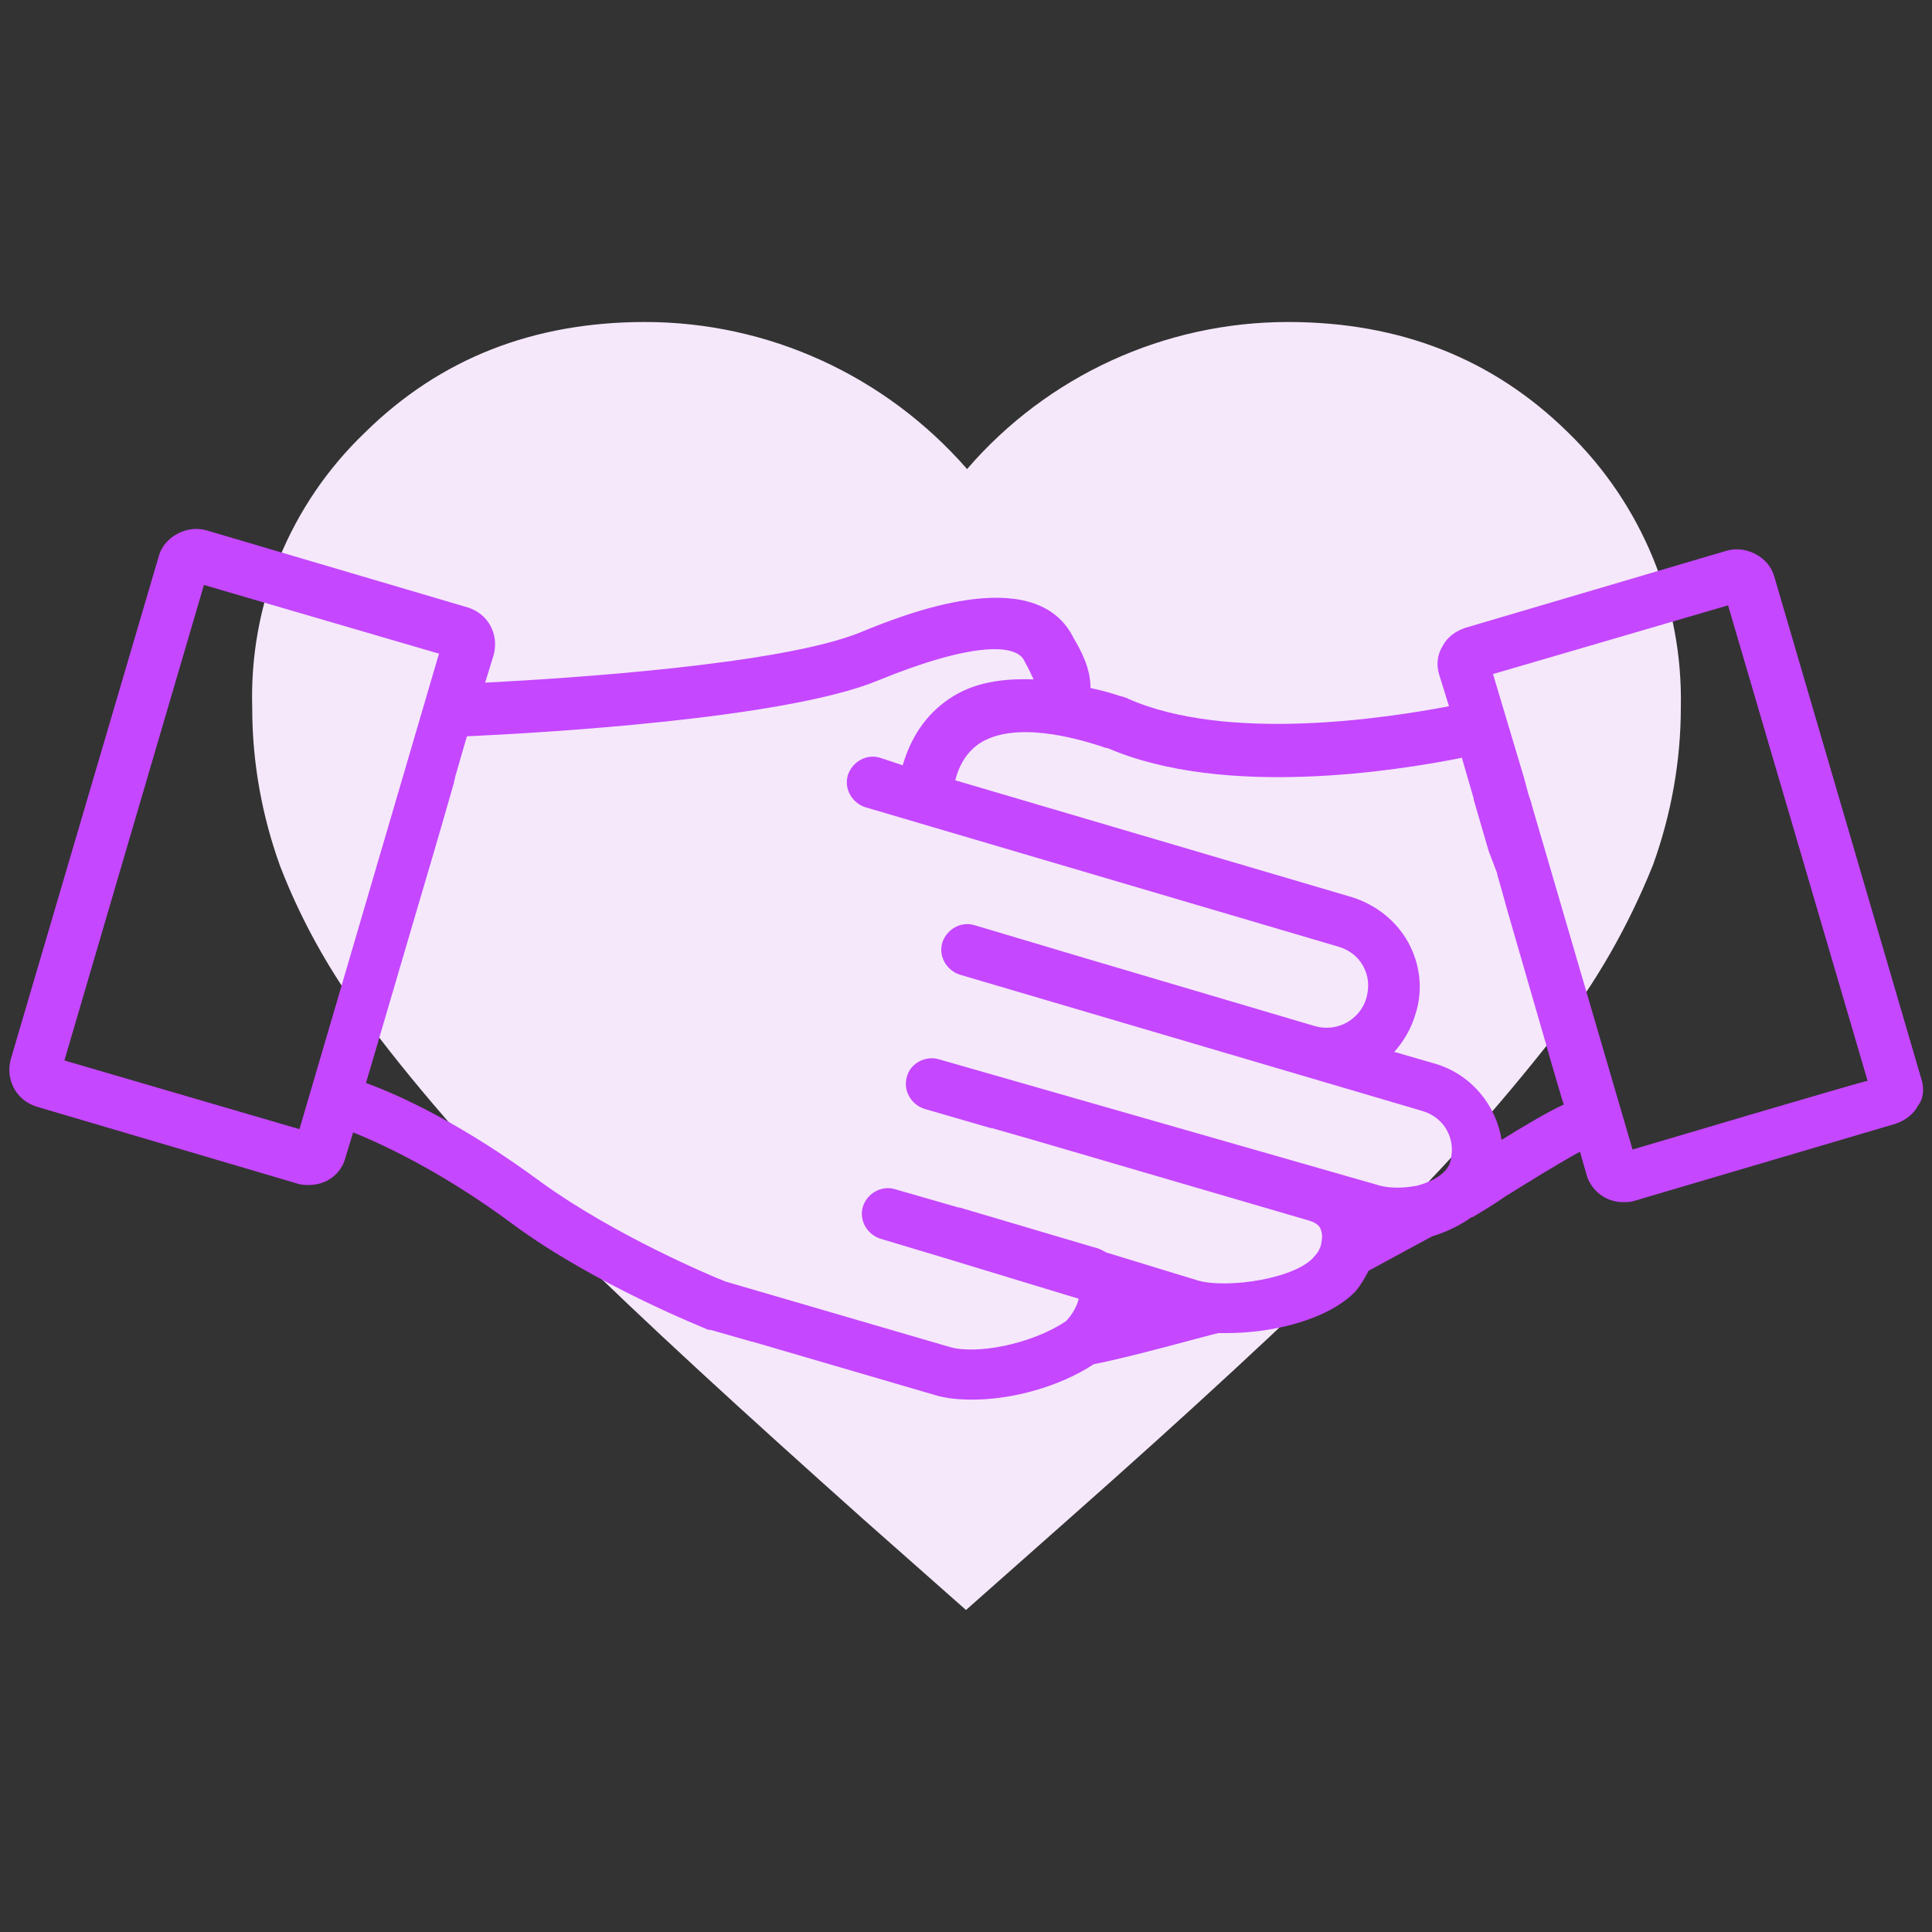 <?xml version="1.0" encoding="utf-8"?>
<!-- Generator: Adobe Illustrator 28.3.0, SVG Export Plug-In . SVG Version: 6.00 Build 0)  -->
<svg version="1.1" id="_レイヤー_2" xmlns="http://www.w3.org/2000/svg" xmlns:xlink="http://www.w3.org/1999/xlink" x="0px"
	 y="0px" viewBox="0 0 180 180" style="enable-background:new 0 0 180 180;" xml:space="preserve">
<rect x="0" y="0" width="180" height="180" fill="#333333" stroke="none"/>
<style type="text/css">
	.st0{fill-rule:evenodd;clip-rule:evenodd;fill:#F5E8FA;}
	.st1{fill:#C547FF;}
</style>
<g id="_饑1">
	<path id="ico_bg04_heart.svg" class="st0" d="M146.1,40.3c-7-6.9-15.7-10.3-26.1-10.3c-11.5,0-22.4,5-29.9,13.7
		C82.5,35,71.6,30,60.1,30c-10.4,0-19.1,3.4-26.1,10.3C27,47,23.2,56.3,23.5,66c0,5,0.9,10,2.6,14.7c2.2,5.7,5.3,11,9.1,15.8
		c5.3,6.9,11.2,13.4,17.5,19.4c7.3,7.2,16.6,15.7,27.8,25.7L90,150l9.6-8.5c11.2-9.9,20.5-18.5,27.8-25.7c6.3-6,12.1-12.5,17.5-19.4
		c3.8-4.8,6.8-10.1,9.1-15.8c1.7-4.7,2.6-9.7,2.6-14.7C156.8,56.3,153,47,146.1,40.3L146.1,40.3z"/>
	<path class="st1" d="M179,100.5l-13.7-46.8c-0.5-1.8-2.6-2.9-4.4-2.4l-24.4,7.2c-0.9,0.3-1.7,0.9-2.1,1.7c-0.5,0.8-0.6,1.8-0.3,2.7
		l0.9,2.9c-5.8,1.1-20.6,3.4-29.9-0.7c-0.1-0.1-0.3-0.1-0.5-0.2c-0.1,0-0.4-0.1-0.7-0.2c-0.6-0.2-1.4-0.4-2.3-0.6
		c0-1.9-0.9-3.5-1.6-4.7l-0.1-0.2c-3.7-6.8-15.8-1.9-19.7-0.3c-7.3,3-27.1,4.3-35,4.7l0.8-2.6c0.5-1.9-0.5-3.8-2.4-4.4l-24.4-7.2
		c-1.8-0.5-3.9,0.6-4.4,2.4L1,98.7c-0.5,1.9,0.5,3.8,2.4,4.4l24.4,7.2c0.3,0.1,0.7,0.1,1,0.1c1.6,0,3-1,3.4-2.6l0.7-2.3
		c3.7,1.5,9,4.2,14.8,8.5c7.7,5.7,17.9,9.7,18.3,9.9c0,0,0.1,0,0.1,0c0,0,0.1,0,0.1,0l3.5,1c0.1,0,0.2,0.1,0.4,0.1l17.1,5
		c1,0.3,2.2,0.4,3.4,0.4c3.7,0,8.1-1.2,11.3-3.3c3.6-0.7,10.3-2.6,11.6-2.9c0.3,0,0.5,0,0.8,0c4.2,0,9.4-1.2,12-3.9
		c0.5-0.6,0.9-1.3,1.2-1.9l5.9-3.2c1.3-0.4,2.6-1,3.7-1.8c0,0,0.1,0,0.1,0c1-0.6,2-1.2,3-1.9c2.4-1.5,5-3.1,7-4.2l0.6,2.1
		c0.4,1.5,1.8,2.6,3.4,2.6c0.3,0,0.7,0,1-0.1l24.4-7.2c0.9-0.3,1.7-0.9,2.1-1.7C179.2,102.4,179.3,101.4,179,100.5L179,100.5z
		 M27.9,105.2L6,98.8l13-44.3l21.9,6.4C40.9,60.9,27.9,105.2,27.9,105.2z M111.6,119.3l-8.5-2.6c-0.4-0.2-0.7-0.4-1.2-0.5l-12.5-3.7
		h-0.1v0l-5.9-1.7c-1.3-0.4-2.6,0.4-3,1.6c-0.4,1.3,0.4,2.6,1.6,3l6,1.8l12.5,3.8c-0.1,0.5-0.5,1.4-1.2,2.1
		c-3.3,2.2-8.4,3.1-10.8,2.4l-20.9-6.1c-1.3-0.5-10.3-4.3-17.1-9.2c-7.3-5.4-13.1-8.1-16.4-9.3l4.2-14.3c1.3-4.4,2.6-8.8,3.6-12.3
		l0.4-1.4c0-0.2,0.1-0.3,0.1-0.5l1.1-3.8c6.6-0.3,29.6-1.6,38.3-5.2c8.8-3.6,12.8-3.4,13.6-1.9l0.1,0.2c0.4,0.7,0.6,1.2,0.8,1.6
		c-2.7-0.1-5.6,0.2-8,1.9c-2,1.4-3.4,3.4-4.2,6.1L82,70.6c-1.3-0.4-2.6,0.4-3,1.6c-0.4,1.3,0.4,2.6,1.6,3l44.1,13
		c1,0.3,1.8,0.9,2.3,1.8s0.6,1.9,0.3,3c-0.6,2-2.7,3.2-4.8,2.6l-21.3-6.3c0,0,0,0,0,0l-10.4-3.1c-1.3-0.4-2.6,0.4-3,1.6
		c-0.4,1.3,0.4,2.6,1.6,3l43.1,12.7c1,0.3,1.8,0.9,2.3,1.8c0.5,0.9,0.6,1.9,0.3,3c-0.3,1-1.6,1.8-3.2,2.2c0,0,0,0-0.1,0
		c-1,0.2-2.2,0.2-3.1,0L87.5,98.7c-1.3-0.4-2.7,0.4-3,1.6c-0.4,1.3,0.4,2.6,1.6,3l6.2,1.8c0,0,0,0,0.1,0l3.5,1c0,0,0,0,0,0l26,7.6
		c0.7,0.2,1.1,0.5,1.2,1c0.1,0.3,0.1,0.7,0,1.1c0,0,0,0.1,0,0.1c-0.1,0.4-0.3,0.8-0.6,1.1C120.9,119.1,114.4,120.1,111.6,119.3
		L111.6,119.3z M139.5,81.4c0,0,0,0.1,0,0.1c0.3,1,0.6,2.1,0.9,3.2l2.4,8.3c0.6,2.1,1.2,4.1,1.7,5.9l0.7,2.4
		c0.2,0.6,0.3,1.1,0.5,1.6c-1.7,0.8-3.7,2-5.8,3.3c-0.5-3.2-2.8-6.1-6.2-7.1l-3.8-1.1c0.9-1,1.6-2.2,2-3.6c0.7-2.2,0.4-4.6-0.7-6.6
		c-1.1-2-3-3.5-5.2-4.2L89,72.7c0.4-1.6,1.2-2.7,2.2-3.4c3.3-2.2,9.1-0.5,11.3,0.2c0.3,0.1,0.5,0.2,0.7,0.2c10.9,4.7,27,2.1,33,0.9
		l1.1,3.8c0,0,0,0.1,0,0.1l1.4,4.8L139.5,81.4L139.5,81.4z M152.1,107.1l-9.3-31.8c0-0.1-0.1-0.2-0.1-0.4c-0.1-0.3-0.2-0.6-0.3-0.9
		l-0.4-1.5l-2.9-9.7l21.9-6.4l13,44.3C174,100.6,152.1,107.1,152.1,107.1z"/>
</g>
</svg>
